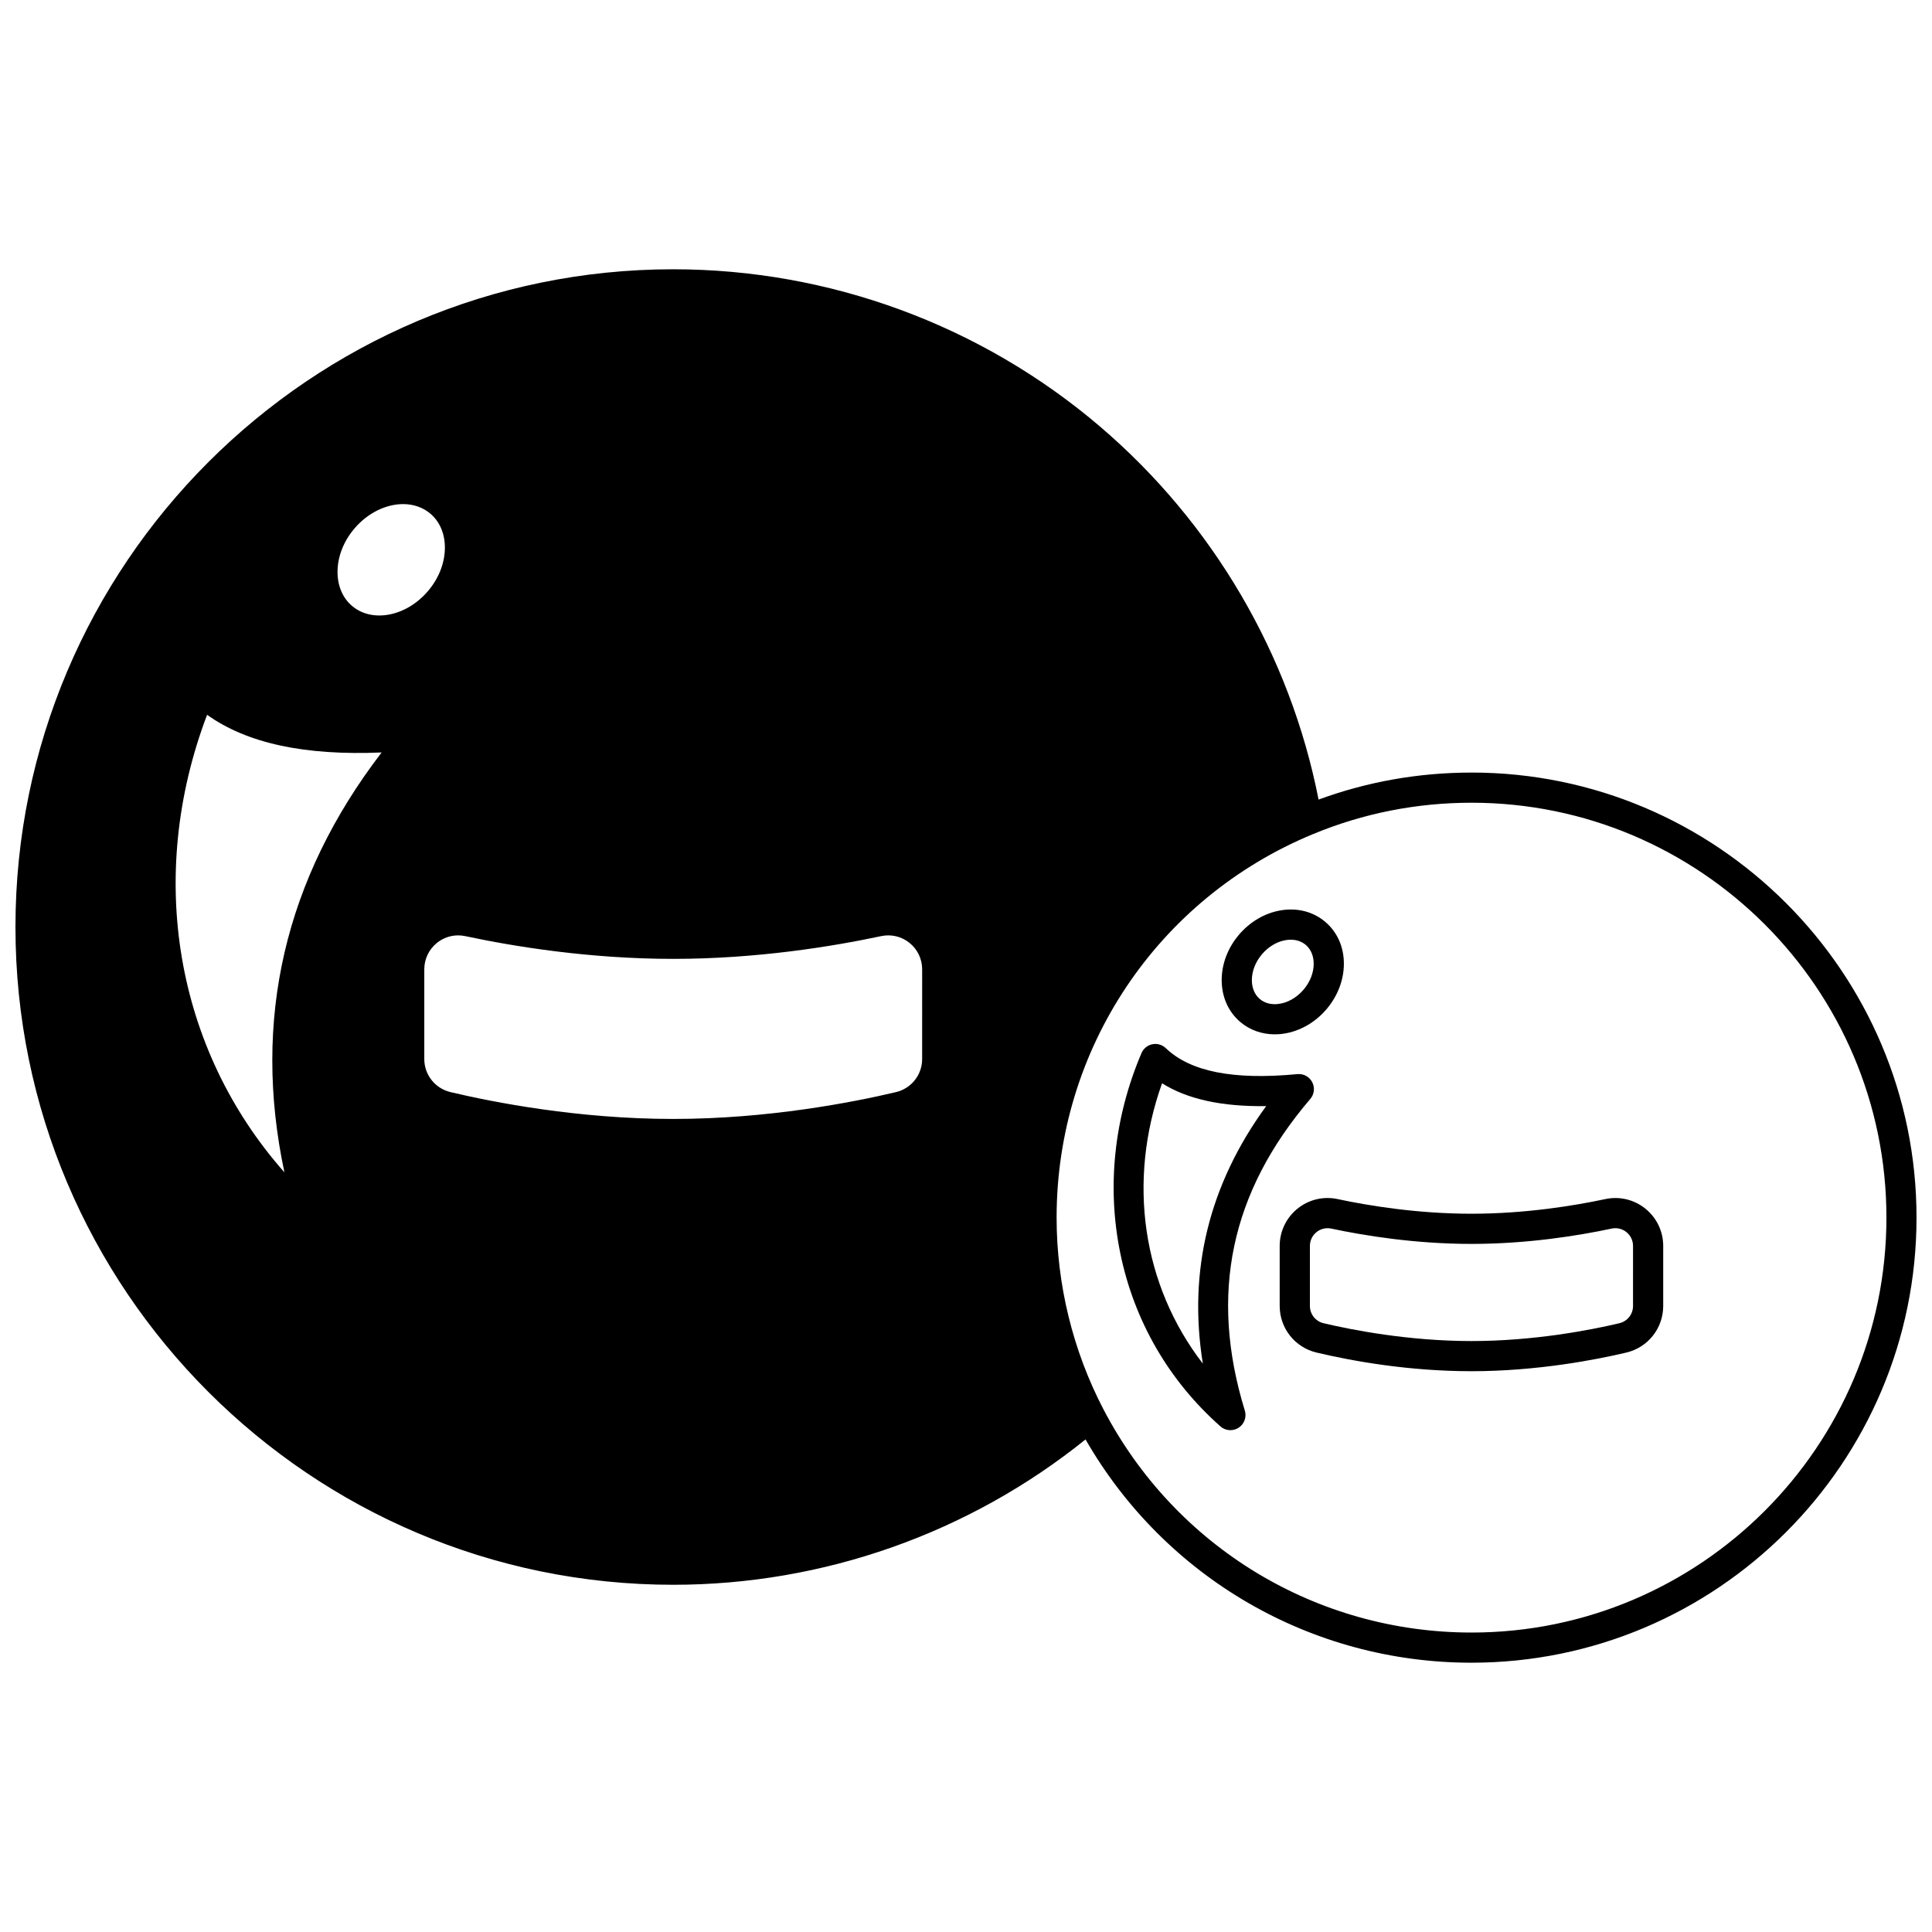 <?xml version="1.0" encoding="UTF-8"?>
<!-- Uploaded to: ICON Repo, www.iconrepo.com, Generator: ICON Repo Mixer Tools -->
<svg width="800px" height="800px" version="1.1" viewBox="144 144 512 512" xmlns="http://www.w3.org/2000/svg">
 <defs>
  <clipPath id="a">
   <path d="m148.09 215h503.81v370h-503.81z"/>
  </clipPath>
 </defs>
 <g clip-path="url(#a)">
  <path d="m533.96 348.74c-13.973 0-27.578 2.41-40.523 7.156-7.531-38.305-27.941-73.234-57.84-98.789-31.5-26.922-71.695-41.746-113.19-41.746-96.113 0-174.31 78.195-174.31 174.31s78.199 174.31 174.31 174.31c39.793 0 78.398-13.648 109.27-38.516 21.055 36.617 59.793 59.168 102.27 59.168 65.035 0 117.95-52.914 117.95-117.96 0.004-65.031-52.906-117.94-117.94-117.94zm-314.59 105.94c-28.816-32.594-36.766-78.344-20.488-121.25 10.594 7.559 25.84 10.848 46.254 9.98-25.703 33.512-34.344 70.848-25.766 111.27zm17.918-150.11c-2.504-2.125-3.867-5.356-3.84-9.09 0.027-4 1.617-8.055 4.477-11.414 3.574-4.203 8.438-6.473 12.895-6.473 2.684 0 5.223 0.824 7.238 2.539 2.504 2.125 3.867 5.356 3.84 9.09-0.027 4-1.617 8.055-4.477 11.414-5.727 6.738-14.762 8.504-20.133 3.934zm151.09 120.08c0 4.191-2.856 7.801-6.938 8.773-11.223 2.656-33.809 7.109-59.027 7.109-25.238 0-47.812-4.453-59.02-7.109-4.094-0.977-6.953-4.582-6.953-8.773v-23.762c0-2.734 1.219-5.289 3.34-7.004 1.617-1.309 3.602-2 5.637-2 0.629 0 1.266 0.066 1.895 0.203 12.914 2.75 32.957 6.023 55.102 6.023 22.137 0 42.18-3.277 55.094-6.027 2.672-0.57 5.414 0.086 7.531 1.797 2.121 1.715 3.34 4.269 3.34 7.008zm145.59 151.99c-41.133 0-78.516-22.676-97.555-59.176-8.113-15.566-12.402-33.125-12.402-50.781 0-44.652 26.652-84.539 67.906-101.62h0.004c13.328-5.527 27.477-8.332 42.051-8.332 60.625 0 109.95 49.324 109.95 109.95-0.004 60.629-49.328 109.96-109.95 109.96z"/>
 </g>
 <path d="m472.68 414.83c2.512 2.137 5.723 3.281 9.156 3.281 0.418 0 0.844-0.02 1.266-0.051 4.656-0.375 9.195-2.789 12.449-6.625 2.926-3.441 4.555-7.668 4.59-11.906 0.035-4.508-1.711-8.488-4.914-11.207-3.203-2.731-7.418-3.816-11.859-3.059-4.18 0.711-8.094 3-11.023 6.441-2.93 3.441-4.559 7.676-4.586 11.918-0.023 4.504 1.723 8.484 4.922 11.207zm5.758-17.945c1.715-2.016 3.941-3.34 6.273-3.738 0.461-0.078 0.914-0.117 1.352-0.117 1.535 0 2.918 0.473 3.984 1.383 1.367 1.164 2.113 2.961 2.098 5.059-0.02 2.363-0.969 4.773-2.684 6.789 0 0-0.004 0.004-0.004 0.004-1.891 2.227-4.441 3.621-7 3.828-1.258 0.098-3.07-0.051-4.598-1.348-1.371-1.164-2.117-2.965-2.102-5.066 0.02-2.371 0.969-4.781 2.68-6.793z"/>
 <path d="m491.24 435.23c1.059-1.238 1.262-2.996 0.512-4.441-0.75-1.445-2.293-2.293-3.926-2.137-16.965 1.613-28.371-0.645-34.879-6.883-0.949-0.906-2.281-1.297-3.57-1.031-1.285 0.266-2.363 1.145-2.875 2.352-7.269 17.086-9.215 35.414-5.617 53.004 3.66 17.906 12.84 33.781 26.535 45.91 0.75 0.664 1.699 1.004 2.652 1.004 0.75 0 1.5-0.211 2.164-0.637 1.508-0.969 2.184-2.824 1.66-4.535-9.477-30.855-3.805-57.875 17.344-82.605zm-28.473 70.152c-15.961-20.684-20.141-48.199-10.809-74.301 6.727 4.231 15.859 6.215 27.594 6.051-15.141 20.754-20.758 43.625-16.785 68.25z"/>
 <path d="m580.05 464.31c-2.992-2.418-6.867-3.344-10.621-2.539-8.324 1.77-21.234 3.879-35.473 3.879-14.258 0-27.16-2.109-35.469-3.879-3.769-0.809-7.644 0.117-10.641 2.539s-4.715 6.023-4.715 9.875v15.895c0 5.918 4.023 11.004 9.789 12.367 9.535 2.254 24.395 4.938 41.035 4.938 17.527 0 33.227-3.094 41.027-4.938 5.762-1.363 9.785-6.449 9.785-12.367v-15.895c0-3.856-1.719-7.453-4.719-9.875zm-3.277 25.773c0 2.195-1.492 4.078-3.629 4.586-7.461 1.762-22.469 4.723-39.184 4.723-16.707 0-31.727-2.957-39.195-4.723-2.137-0.504-3.629-2.391-3.629-4.586v-15.895c0-1.43 0.637-2.762 1.746-3.656 0.844-0.684 1.879-1.043 2.945-1.043 0.332 0 0.664 0.035 0.996 0.105 8.688 1.852 22.184 4.055 37.137 4.055 14.934 0 28.438-2.207 37.145-4.059 1.391-0.297 2.816 0.043 3.922 0.938 1.109 0.895 1.746 2.231 1.746 3.66l-0.004 15.895z"/>
</svg>